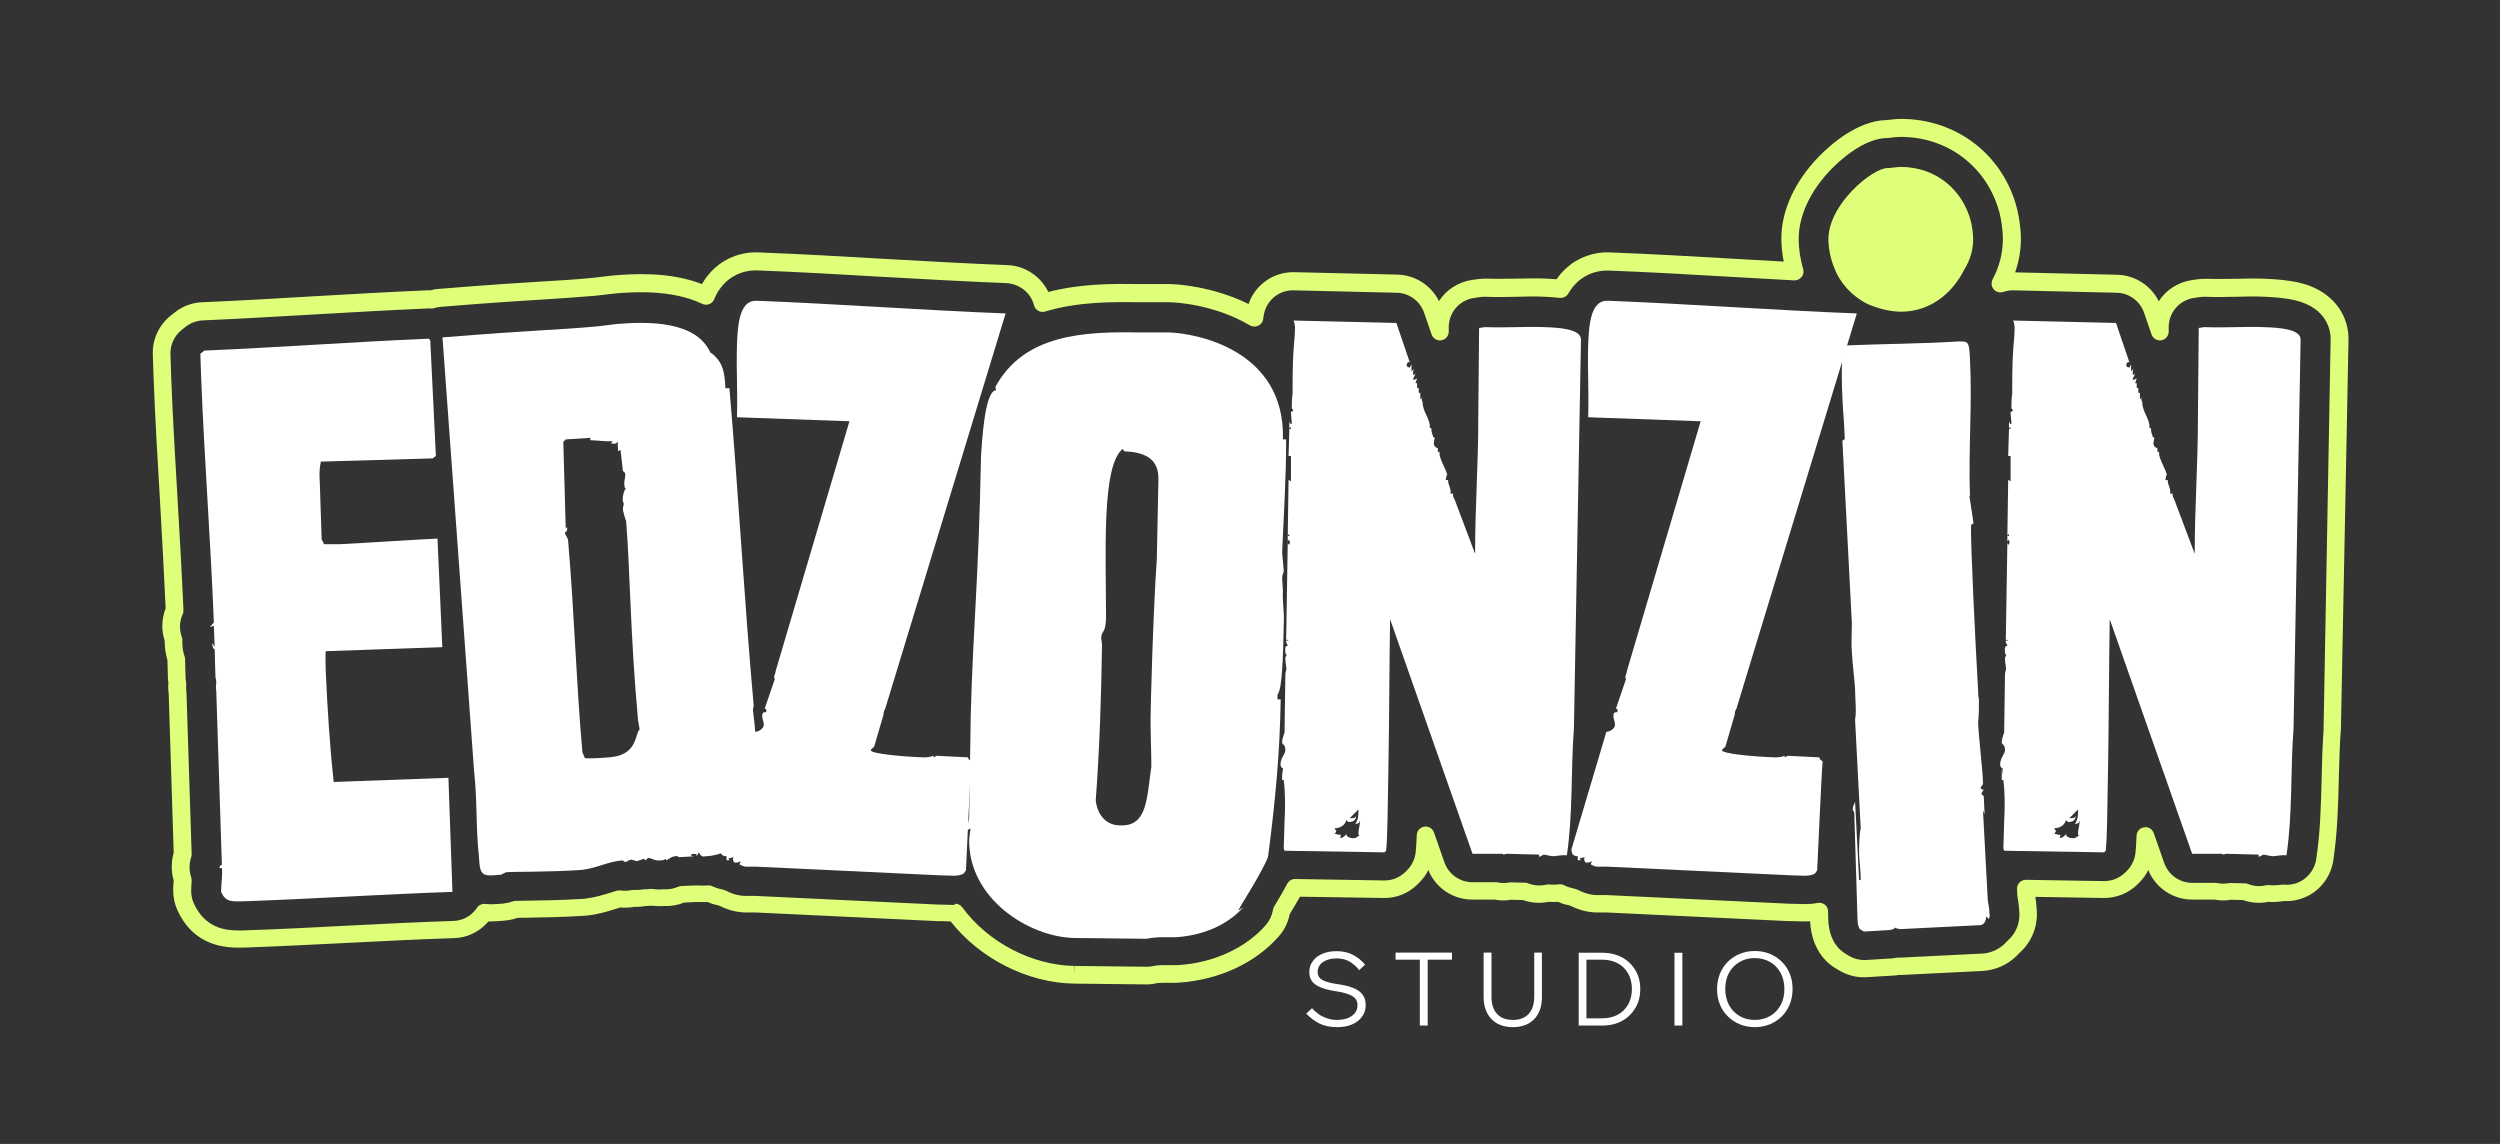 <?xml version="1.0" encoding="utf-8"?>
<!-- Generator: Adobe Illustrator 25.4.1, SVG Export Plug-In . SVG Version: 6.00 Build 0)  -->
<svg version="1.1" id="Capa_1" xmlns="http://www.w3.org/2000/svg" xmlns:xlink="http://www.w3.org/1999/xlink" x="0px" y="0px"
	 viewBox="0 0 1556 712" style="enable-background:new 0 0 1556 712;" xml:space="preserve">
<rect x="0" y="0" width="1556" height="712" fill="#333333" stroke="none"/>
<style type="text/css">
	.st0{fill:#FFFFFF;}
	.st1{fill:#DFFF7A;}
</style>
<g>
	<g>
		<g>
			<path class="st0" d="M279.1,484.1l2.5,71c-44.4,1.5-86.8,4.4-131.2,5.9c-6.4,0-9.9,0.5-12.8-5.9c0-4.9,1-9.9,0.5-14.8h-1.5
				c0-1,0.5-2,1.5-2l-3.5-108.5c-0.5-1.5,0-4.4,0-4.9c0-2-0.5-3-0.5-3.5l-0.5-17.3c-0.5,0-1.5-1-1.5-3.9l1.5,2.5l-0.5-13.3l-2.5,1
				l2.5-3c-2-51.3-5.9-101.1-7.9-152.4l-0.5-14.8l2.5-2c46.9-2,92.7-5.4,139.6-7.4l1,1l3.5,72l-2,1.5l-69.6,2
				c-1.5,6.9-0.5,12.3-0.5,17.8l1,30.6l1.5,3h9.9c20.2-1,40.5-2.5,60.7-3.5l3,67.6l-72.5,2.5c-0.5,3,0,9.4,0,13.8
				c1,21.7,2.5,45.9,4.9,67.6L279.1,484.1z"/>
			<path class="st0" d="M469.1,439.2l-0.5,2.5c0.5,3.9,1.5,11.8,2,22.2c2,17.8,2.5,40-6.9,54.8c0-0.5,0-0.5-0.5-0.5l0.5,0.5
				c-5.4,8.4-13.3,13.8-25.2,14.3c-1.5,0.5-3-1-3.5-2.5l-1.5,2.5v-1.5h-3c0,0.5-0.5,0.5-0.5,1c0.5,0,0.5,0,1.5,0.5l-8.9,0.5
				c-0.5-0.5-2-1-2.5-0.5c-2,0-3.5,1.5-5.4,2.5l-0.5-1c-0.5,0.5-1.5,1-2.5,1c-4.9,0.5-5.4-1.5-8.4-1.5l-1.5,1.5l-1-1l-4.4,1.5
				l-3.5-1c-2.5,0.5-2.5,1.5-3.9,1.5l-1.5-1c-8.4,0.5-16.3,4.9-25.2,5.9c-21.2,1.5-42.9,1-47.4,1.5l-3,1.5
				c-11.3,1-13.3,1.5-13.8-11.3c-2-17.8-1-35.5-3-52.8l-19.7-270.3c60.7-4.9,69.1-4.4,96.7-6.9l12.3-1.5c18.7-1.5,48.8-2,57.7,17.8
				l1.5,1c6.9,5.9,7.4,12.3,7.9,21.2h2.5C459.7,308.4,463.1,372.1,469.1,439.2z M352.1,328.7l1-0.5c0,2-0.5,3-1.5,3c0,2,2,3.5,2,5.4
				c3.9,45.4,4.9,86.3,8.9,131.7l1.5,3.5c0,0.5,10.9,0,15.8-0.5c17.3-1.5,15.3-14.8,18.3-17.3l-1-5.9c-4.9-53.8-4.9-93.2-7.4-123.8
				c-1-2.5-1.5-4.9-2-6.9c0-2.5,0.5-2.5,0.5-3.9c0-0.5-0.5-1-0.5-1.5c-0.5-1.5,0.5-7.4,2-7.9c-0.5,0-1-0.5-1-1.5
				c-0.5-3.9,0.5-4.4,0.5-7.4c0-0.5-0.5-1.5-1.5-2l-1.5-13.3l-1.5,1c0-2.5-0.5-4.9,0-5.9l-1.5,1c-0.5,0.5-1.5,0-2,0h-1l1-1.5
				c-3.9,0.5-9.9-0.5-13.8-0.5v-1.5l-15.3,1l-1.5,1.5L352.1,328.7z"/>
			<path class="st0" d="M604.7,474.2c-0.5-1-2.5,48.8-3.5,67.6l-1.5,2c-3.9,2-7.9,1-14.8,1l-114.4-5.4h-4.4c-1.5,0-2.5,0.5-5.9-1.5
				l1-2c-0.5,0.5-2,1-3.5,1c-1,0-1.5-1-1.5-2.5c0-0.5,0-0.5,0.5-1l-3.5,1l1,1h-2v-2.5c-3,0-3.9-1.5-3.9-4.4l21.7-73
				c2,0,5.4-2,5.4-4.4c0-2-1-3.5-1-5.4c0-2,0.5-2.5,2.5-2.5v-2h-1l6.4-18.7l-0.5-0.5c0-2,1-3,1-4.4l45.9-155.4l-70-2.5
				c0.5-17.3-0.5-28.6,0-45.4c0.5-13.8,2-27.6,12.3-27.1c51.8,2,103.1,5.9,154.9,7.9l-75,246.2c-0.5,0.5-1,2-1,3.5l-5.9,20.2
				c-1,0.5-2,1.5-2,2c0,2,18.3,3.9,33.1,4.4c3,0,4.4-0.5,5.9-1v1l2-1l19.7,1C602.2,472.7,604.2,473.2,604.7,474.2z"/>
			<path class="st0" d="M795.1,432.3v3h2c-0.5,34-3.5,64.6-7.9,98.2c-5.4,12.8-19.2,33.1-18.3,33.1l3-2
				c-10.4,11.8-26.6,17.8-41.9,18.7h-7.9c-4.4,0-8.4,0.5-10.4,1l-44.9-0.5c-28.6-0.5-66.1-24.7-65.6-61.2c0.5-3.5,0.5-5.9,1-6.9
				l-2.5,1l1.5-7.9l1-64.1c1.5-55.7,4.9-83.4,6.4-161.3c0.5-5.9,2-40.5,9.4-40.5l-0.5-2c17.8-33.1,55.7-34.5,88.8-34h19.2
				c16.3,0.5,72.5,10.4,71,66.6h2c0,24.2-1.5,46.9-2.5,70.5l1,10.9c0,2-1,2.5-1,4.9l0.5,7.9c-0.5,5.9,1,12.8,0.5,21.2
				C798.6,408.1,798.1,429.3,795.1,432.3z M696.9,513.7c17.3,1,16.8-16.8,19.7-36.5c0-9.9-0.5-19.2-0.5-29.6
				c0-5.9,1.5-65.1,3.9-99.6l1-49.3c0.5-13.8-9.4-17.3-21.2-17.8l-1-1.5c-13.3,10.4-10.4,65.1-10.4,106.1c-0.5,9.4-3,6.9-3,11.8
				l0.5,3.9c-0.5,32.6-1.5,64.6-3.9,96.7C682.6,505.8,687.6,513.7,696.9,513.7z"/>
			<path class="st0" d="M984,211.3l-4.4,242.2c-2,26.1-0.5,52.8-4.4,78.9c-2.5-0.5-6.9,0.5-8.4,0.5c-1.5,0-5.4-1-5.9-1l-3,1.5v-1.5
				l-20.2-0.5l-2,0.5l-0.5-0.5h-18.7l-51.3-146c-0.5,29.6-0.5,59.2-1,89.3c-0.5,25.7-0.5,46.4-1.5,54.8l-1,1l-62.2-1l-0.5-1.5
				l0.5-16.8c0.5-8.9,0.5-17.8-0.5-25.7h-1v-6.4l0.5,3v-3.9c-1-0.5-1.5-1-1.5-2.5c0-3.9,3-6.4,3-8.9c0-3.9-2-3-2-4.9
				c0-1,0.5-3.5,1.5-5.9l0.5-35.5c0-2,0.5-3.5,0.5-3c0.5-2-0.5-3.9-0.5-7.9c0-0.5,0.5-1.5,1-2c-1.5,0-1-3.9-1-4.4s0.5-1,1.5-1.5
				c0-0.5-1-1.5-1-2v-1h1.5l-0.5-0.5c-0.5,0-1,0-1,0.5l1-61.2v-4.4c0,0.5,0.5,0.5,1,0.5v-1c-0.5,0-0.5,0-1,0.5l0.5-34.5l1.5,1v-15.8
				H802l0.5-17.3c0,0.5,0.5,0.5,1,0.5v-1c-0.5,0-0.5,0-1,0.5v-4.4c0,0.5,0.5,1.5,1,2l0.5-0.5c0-2.5-0.5-4.4-0.5-7.4h1
				c0-0.5,0-0.5,0.5-1l-1-1c0-8.4,0.5-7.4,0.5-9.4v-3.9c0-26.6,1.5-27.6,1.5-37.5c0-0.5-0.5-3.5-1-3.9l64.1,1.5l8.4,24.7l-1-0.5
				l-1,1.5c0,1.5,0.5,2,2,2l1-2v4.4l1.5-1.5c-0.5,1-0.5,2-0.5,3.9l1.5-1c-0.5,1.5-1,2-1,2.5c-0.5,0.5-0.5,0.5-0.5,1l0.5,0.5l2-1
				l-1,3h1v3h1v3h1v3.9l1.5-1c-1.5,1.5,0,1.5-0.5,2v0.5h0.5c-0.5,5.9,4.9,10.9,4.4,16.3l1,0.5c0,3.5,1,3.5,1,5.4h1
				c0,2-0.5,2.5-0.5,3.9c0,1.5,1,2.5,2.5,3v2.5l1-0.5v1c0,3.9,4.4,10.4,4.9,13.8c-0.5-0.5-0.5,0.5-1,3h1.5c0,3.5,2,4.9,1.5,8.4h1.5
				c0,1.5,0.5,3,1,3.5l12.8,34c0-30.1,2-54.3,2-86.3l0.5-54.3l3.5-0.5c14.3,0.5,26.6-0.5,37,0C970.7,203.9,984,204.8,984,211.3z
				 M802.5,339v-0.5c0-0.5,0.5-0.5,0.5-1c-0.5-0.5-0.5-0.5-0.5-1v-0.5c-0.5,0-1,0.5-1,1.5S802,339,802.5,339z M834.6,519.6l-0.5,2
				c1,0,2-0.5,3-1.5l1.5-1.5c-0.5,0.5-0.5,0.5-0.5,1c0,1.5,3.5,2.5,5.4,2l2.5-1.5c-0.5-0.5-0.5-1-0.5-2c0-1.5,1-4.9,1-7.4
				c-0.5,1.5-1,2-2.5,2h-0.5c2-2.5,2-5.4,2-8.9l-5.4,5.4c0.5,0,3.5,0.5,3.9-1.5c0,3-2,3.9-4.4,3.9c-1,0-1.5-1-1.5-1.5
				c-1,3.9-4.4,5.4-7.4,5.4c0,0.5,0.5,1,1,1.5c0,0.5-0.5,1.5-1,2C832.6,519.1,832.1,519.6,834.6,519.6z"/>
			<path class="st0" d="M1134.5,474.2c-0.5-1-2.5,48.8-3.5,67.6l-1.5,2c-3.9,2-7.9,1-14.8,1l-114.4-5.4h-4.4c-1.5,0-2.5,0.5-5.9-1.5
				l1-2c-0.5,0.5-2,1-3.5,1c-1,0-1.5-1-1.5-2.5c0-0.5,0-0.5,0.5-1l-3.5,1l1,1h-2v-2.5c-3,0-3.9-1.5-3.9-4.4l21.7-73
				c2,0,5.4-2,5.4-4.4c0-2-1-3.5-1-5.4c0-2,0.5-2.5,2.5-2.5v-2h-1l6.4-18.7l-0.5-0.5c0-2,1-3,1-4.4l45.9-155.4l-70-2.5
				c0.5-17.3-0.5-28.6,0-45.4c0.5-13.8,2-27.6,12.3-27.1c51.8,2,103.1,5.9,154.9,7.9l-75,246.2c-0.5,0.5-1,2-1,3.5l-5.9,20.2
				c-1,0.5-2,1.5-2,2c0,2,18.3,3.9,33.1,4.4c3,0,4.4-0.5,5.9-1v1l2-1l19.7,1C1132,472.7,1134,473.2,1134.5,474.2z"/>
			<path class="st0" d="M1225.8,308.9l2,13.3l0.5,3.5l-1.5,1c-0.5,8.9,2.5,70,4.4,103.6c0,2,0,3,0.5,4.9c0,3.9,0,10.4-0.5,14.3
				c0,6.4,3,31.1,3,38c0,1.5-1.5,2-1.5,3c0.5,1,1.5,1,2,1c-0.5,0.5-1.5,2.5-1.5,2.5c0,0.5,1,1,1.5,1.5l0.5,11.3l-1-2.5l3,56.2
				c0.5,3,1,5.4,1,7.9c0.5,2,0,3-0.5,3.5l-1.5-1.5c0,1.5-0.5,4.9-3.5,5.4l-50.3,2.5c-2-0.5-2.5-0.5-3-1c-0.5,1-1,1-3,1.5l-16.3,1
				l-2.5-1.5c-0.5-0.5-1.5-2.5-1.5-6.4l-2-66.1l-1-2c0-2,1-3,1.5-4.9l2.5,48.8h1c0-4.4-0.5-9.4-1-15.3c0-5.9,0-11.8,1-16.8
				l-3.5-67.6c1-5.9,0-12.3,0-19.2c-0.5-7.4-1.5-14.3-2-22.7c-0.5-6.4,0-11.8,0-18.3l-5.9-113.5l1.5-1l-0.5-10.4
				c-1.5-17.8-2.5-47.4,1-47.9c23.7-1,46.9-1,70.5-2.5c5.9,0,6.4,0,6.9,10.9c1.5,28.6-1,55.7,0,85.3H1225.8z"/>
			<path class="st0" d="M1431.9,211.3l-4.4,242.2c-2,26.1-0.5,52.8-4.4,78.9c-2.5-0.5-6.9,0.5-8.4,0.5c-1.5,0-5.4-1-5.9-1l-3,1.5
				v-1.5l-20.2-0.5l-2,0.5l-0.5-0.5h-18.7l-51.3-146c-0.5,29.6-0.5,59.2-1,89.3c-0.5,25.7-0.5,46.4-1.5,54.8l-1,1l-62.2-1l-0.5-1.5
				l0.5-16.8c0.5-8.9,0.5-17.8-0.5-25.7h-1v-6.4l0.5,3v-3.9c-1-0.5-1.5-1-1.5-2.5c0-3.9,3-6.4,3-8.9c0-3.9-2-3-2-4.9
				c0-1,0.5-3.5,1.5-5.9l0.5-35.5c0-2,0.5-3.5,0.5-3c0.5-2-0.5-3.9-0.5-7.9c0-0.5,0.5-1.5,1-2c-1.5,0-1-3.9-1-4.4s0.5-1,1.5-1.5
				c0-0.5-1-1.5-1-2v-1h1.5l-0.5-0.5c-0.5,0-1,0-1,0.5l1-61.2v-4.4c0,0.5,0.5,0.5,1,0.5v-1c-0.5,0-0.5,0-1,0.5l0.5-34.5l1.5,1v-15.8
				h-1.5l0.5-17.3c0,0.5,0.5,0.5,1,0.5v-1c-0.5,0-0.5,0-1,0.5v-4.4c0,0.5,0.5,1.5,1,2l0.5-0.5c0-2.5-0.5-4.4-0.5-7.4h1
				c0-0.5,0-0.5,0.5-1l-1-1c0-8.4,0.5-7.4,0.5-9.4v-3.9c0-26.6,1.5-27.6,1.5-37.5c0-0.5-0.5-3.5-1-3.9l64.1,1.5l8.4,24.7l-1-0.5
				l-1,1.5c0,1.5,0.5,2,2,2l1-2v4.4l1.5-1.5c-0.5,1-0.5,2-0.5,3.9l1.5-1c-0.5,1.5-1,2-1,2.5c-0.5,0.5-0.5,0.5-0.5,1l0.5,0.5l2-1
				l-1,3h1v3h1v3h1v3.9l1.5-1c-1.5,1.5,0,1.5-0.5,2v0.5h0.5c-0.5,5.9,4.9,10.9,4.4,16.3l1,0.5c0,3.5,1,3.5,1,5.4h1
				c0,2-0.5,2.5-0.5,3.9c0,1.5,1,2.5,2.5,3v2.5l1-0.5v1c0,3.9,4.4,10.4,4.9,13.8c-0.5-0.5-0.5,0.5-1,3h1.5c0,3.5,2,4.9,1.5,8.4h1.5
				c0,1.5,0.5,3,1,3.5l12.8,34c0-30.1,2-54.3,2-86.3l0.5-54.3l3.5-0.5c14.3,0.5,26.6-0.5,37,0
				C1418.6,203.9,1431.9,204.8,1431.9,211.3z M1250.4,339v-0.5c0-0.5,0.5-0.5,0.5-1c-0.5-0.5-0.5-0.5-0.5-1v-0.5c-0.5,0-1,0.5-1,1.5
				S1249.9,339,1250.4,339z M1282.5,519.6l-0.5,2c1,0,2-0.5,3-1.5l1.5-1.5c-0.5,0.5-0.5,0.5-0.5,1c0,1.5,3.5,2.5,5.4,2l2.5-1.5
				c-0.5-0.5-0.5-1-0.5-2c0-1.5,1-4.9,1-7.4c-0.5,1.5-1,2-2.5,2h-0.5c2-2.5,2-5.4,2-8.9l-5.4,5.4c0.5,0,3.5,0.5,3.9-1.5
				c0,3-2,3.9-4.4,3.9c-1,0-1.5-1-1.5-1.5c-1,3.9-4.4,5.4-7.4,5.4c0,0.5,0.5,1,1,1.5c0,0.5-0.5,1.5-1,2
				C1280.5,519.1,1280,519.6,1282.5,519.6z"/>
		</g>
		<g>
			<path class="st1" d="M1162.3,189.2c-9.7-4.9-17.3-13.2-20.8-22.9c-2.1-4.9-3.5-11.8-3.5-17.3c0-22.2,27.7-44.4,36.7-44.4
				c2.8,0,5.5-0.7,8.3-0.7c22.2,0,38.8,14.6,43.7,34c0.7,2.8,1.4,7.6,1.4,11.1c0,6.9-2.1,13.2-5.5,18.7
				c-7.6,15.2-21.5,26.3-39.5,26.3C1176.2,194,1168.6,191.9,1162.3,189.2z"/>
		</g>
	</g>
	<path class="st1" d="M713.7,612.7l-0.3,0l-44.9-0.5c0,0-0.2,0-0.2,0c-28.8-0.5-58.5-15.6-76.6-38.7c-1.1,0-2.1-0.1-3-0.1
		c-1.8-0.1-3.5-0.1-5.2-0.1l-113.7-5.4h-3.2c-6.5,0.3-12.4-1-18.5-4c-0.5-0.2-0.9-0.3-1.4-0.5c-2.2-0.4-4.3-1.1-6.3-2
		c-1.8,0.1-3.5,0.1-5.3,0c-0.8,0-1.7,0.1-2.5,0l-6.9,0.4c-3.9,1.6-8.1,2.3-12.3,2.1c-2.7,0.2-5.4,0.1-7.9-0.2
		c-1.2,0.1-2.4,0.2-3.6,0.2c-2.3,0.4-4.6,0.6-6.9,0.5c-2.9,0.5-6,0.7-9,0.4c-0.8,0.2-1.7,0.5-2.5,0.8c-4.8,1.5-10.7,3.4-17.8,4.2
		c-0.4,0-0.8,0.1-1.2,0.1c-14.1,1-28.4,1.1-37.8,1.3l-0.3,0c-1.5,0-3,0-4.4,0.1c-2.4,0.8-4.8,1.4-7.4,1.6l-0.8,0.1
		c-2.5,0.2-5.3,0.5-8.3,0.5c-0.5,0-1,0-1.5,0c-0.3,0.4-0.6,0.7-1,1.1c-5.4,5.8-12.7,9.1-20.6,9.3c-21.9,0.7-43.8,1.8-65,2.9l-0.1,0
		c-21.5,1.1-43.7,2.2-66.2,3c-0.3,0-0.7,0-1,0l-2.1,0c-17.8,0-30.4-7.8-37.5-23.1c-1.8-3.9-2.7-8.1-2.7-12.4c0-2.3,0.1-4.4,0.3-6.3
		c-0.8-2.7-1.2-5.6-1.2-8.5c0-3,0.4-6,1.2-8.8l-3.1-98.6c-0.3-2.2-0.4-4.5-0.2-7c-0.2-1.3-0.3-2.5-0.3-3.8l-0.3-10.5
		c-1.1-3.6-1.7-7.4-1.7-11.4c0-0.2,0-0.4,0-0.6c-2.2-6.6-1.9-13.8,0.6-20.2c-1-22.4-2.3-44.8-3.5-66.5l0-0.1c-1.5-25-3-50.8-4-76.6
		l0-0.2l-0.5-14.7c-0.3-9.3,3.8-18.2,11.1-24l2.5-2c4.9-3.9,10.9-6.2,17.2-6.4c23.2-1,46.6-2.3,69.3-3.7c23-1.3,46.7-2.7,70.3-3.7
		c0.8,0,1.6,0,2.4,0c1.7-0.5,3.5-0.8,5.3-0.9c34.1-2.8,51.6-3.8,65.7-4.7c10.5-0.6,18.8-1.1,30.3-2.2l11.9-1.4
		c0.4,0,0.8-0.1,1.2-0.1c10.4-0.8,33.8-2.7,54.6,5.4c2.1-3.7,4.7-7,7.8-9.8c7.4-6.8,17.2-10.4,27.5-9.9c26.1,1,52.4,2.5,77.8,4
		l0.1,0c25.2,1.4,51.2,2.9,76.9,3.9c9.1,0.3,17.6,5,22.9,12.4c1,1.4,1.8,2.8,2.6,4.3c20.8-5.4,41.8-5.1,56-4.9l19,0
		c0.3,0,0.6,0,0.9,0c4.5,0.1,26.3,1.4,48.7,12.4c0.2-0.6,0.5-1.3,0.7-1.9c4.7-10.9,15.2-17.9,27.1-17.9c0.3,0,0.5,0,0.8,0l64.1,1.5
		c11,0.3,21,6.7,25.8,16.5c4.5-7,11.9-11.9,20.7-13.2l3.5-0.5c1.7-0.2,3.5-0.3,5.2-0.3c6.5,0.2,12.8,0.1,18.8,0
		c6.5-0.1,12.5-0.3,18.6,0c2.4,0.1,4.5,0.3,6.4,0.4c1.7-2.5,3.7-4.8,5.9-6.8c7.4-6.8,17.2-10.4,27.5-9.9c26.1,1,52.5,2.5,77.9,4
		c9.8,0.6,19.9,1.1,30.1,1.7c-1-4.9-1.5-9.8-1.5-14.3c0-17.4,8.3-35.5,23.3-51c6.6-6.8,23.8-22.5,42.4-22.8c0.3,0,0.7-0.1,1-0.1
		c1.8-0.2,4.6-0.6,7.8-0.6c34.8,0,63.9,22.6,72.3,56.3c1,4.2,2.3,11.5,2.3,18.2c0,7.2-1.2,14.2-3.6,21l63.6,1.5
		c11,0.3,21,6.7,25.8,16.5c4.5-7,11.9-11.9,20.7-13.2l3.5-0.5c1.7-0.2,3.5-0.3,5.2-0.3c6.5,0.2,12.8,0.1,18.8,0
		c6.5-0.1,12.5-0.3,18.6,0c6.8,0.3,14.1,0.9,20.9,2.5c6.2,1.5,11.4,3.8,15.8,7c0,0,0,0,0,0c9.3,6.6,14.6,16.8,14.6,27.9
		c0,0.2,0,0.4,0,0.5L1457,453c0,0.6,0,1.1-0.1,1.7c-0.7,9.4-0.9,19-1.2,29.1c-0.4,16.8-0.8,34.2-3.5,52c-1.2,7.9-5.7,15.1-12.2,19.7
		c-5.5,3.8-12.1,5.7-18.7,5.3c-0.2,0-0.3,0-0.4,0.1c-1.7,0.2-3.7,0.5-6.1,0.5c-0.9,0-1.9,0-2.9-0.1c-5.3,1.1-10.8,0.7-15.9-1.1
		l-7.4-0.2c-3.4,0.6-6.9,0.6-10.3-0.1h-13.9c-12,0-22.8-7.3-27.3-18.4c-1.4,2.9-3.3,5.5-5.6,7.8l-1,1c-5.6,5.6-13,8.6-20.9,8.6
		l-0.5,0l-42.3-0.7c0.3,1.8,0.6,3.9,0.7,6.2c1.3,10.3-2,20.2-9.1,27.3c-0.5,0.5-1,0.9-1.5,1.4c-5.1,5.8-11.8,9.5-19.4,10.8
		c-1.1,0.2-2.3,0.3-3.4,0.4l-50.3,2.5c-0.7,0-1.3,0-2,0c-1.2,0.2-2.4,0.4-3.6,0.4l-16.3,1c-6,0.4-11.9-1.1-17-4.1l-2.5-1.5
		c-2.1-1.2-4-2.7-5.7-4.4c-6.1-6.1-9.6-14.7-10.1-24.8c-1.1,0.1-2.3,0.1-3.5,0.1c-1.7,0-3.3-0.1-4.7-0.1c-1.8-0.1-3.5-0.1-5.2-0.1
		l-113.7-5.4h-3.2c-6.5,0.3-12.4-1-18.5-4c-0.5-0.2-0.9-0.3-1.4-0.5c-2.3-0.4-4.5-1.1-6.6-2.1c-1.7,0.1-3.8,0.2-6,0
		c-5.3,1.1-10.8,0.7-15.9-1.1l-7.4-0.2c-3.4,0.6-6.9,0.6-10.3-0.1h-13.9c-12,0-22.8-7.3-27.3-18.4c-1.4,2.9-3.3,5.5-5.6,7.8l-1,1
		c-5.7,5.7-13.3,8.8-21.3,8.6l-52-0.8c-2.3,4.1-4.6,8-6.4,10.9c-1,5.1-3.3,9.9-6.8,13.8c-14.6,16.7-37.3,27.1-62.2,28.8
		c-0.6,0-1.3,0.1-1.9,0.1h-7.9c-1.9,0-3.3,0.2-3.7,0.2C718.2,612.4,715.9,612.7,713.7,612.7z M594.5,562.5c1.8,0,3.4,0.8,4.4,2.2
		c15.9,21.7,43.2,36,69.6,36.5l0.1,5.5l0.1-5.5l45.1,0.5c1.4,0,2.9-0.2,4.3-0.5c0.1,0,0.2-0.1,0.3-0.1c0.2,0,2.5-0.4,5.7-0.4h7.9
		c0.4,0,0.8,0,1.2,0c22.1-1.4,42-10.5,54.7-25c2.3-2.7,3.8-5.9,4.4-9.4c0.1-0.7,0.4-1.4,0.7-2c2.2-3.6,5.4-9,8.2-14.3
		c1-1.8,2.8-2.9,4.8-2.9c0,0,0.1,0,0.1,0l55.3,0.9c0.1,0,0.2,0,0.3,0c5,0,9.6-1.9,13.1-5.4l1-1c2.9-2.9,4.8-6.8,5.3-10.9
		c0.3-2.6,0.5-6.2,0.7-11c0.1-2.6,2.1-4.8,4.7-5.2c2.6-0.4,5.1,1.1,6,3.6l6.5,18.6c2.6,7.4,9.6,12.4,17.5,12.4h14.4
		c0.4,0,0.7,0,1.1,0.1c2.4,0.5,4.8,0.5,7.2,0.1c0.4-0.1,0.8-0.1,1.2-0.1l8.9,0.2c0.6,0,1.3,0.1,1.9,0.4c3.5,1.4,7.5,1.7,11.2,0.8
		c0.6-0.1,1.3-0.2,1.9-0.1c2.4,0.3,4.5,0.1,6.1-0.1c1.1-0.1,2.2,0.1,3.2,0.6c1.7,0.9,3.6,1.5,5.5,1.9c0.4,0.1,0.8,0.2,1.1,0.3
		c0.5,0.2,1,0.4,1.5,0.5c0.3,0.1,0.6,0.2,0.9,0.4c4.5,2.3,8.7,3.2,13.5,3c0.1,0,0.2,0,0.3,0h3.4c0.1,0,0.2,0,0.3,0l113.9,5.4
		c0.3,0,0.6,0,0.9,0c1.5,0,2.8,0.1,4.3,0.1c1.4,0.1,2.8,0.1,4.3,0.1c2.9,0,5.3-0.2,7.6-0.7c1.6-0.3,3.3,0,4.6,1
		c1.3,1,2.1,2.5,2.1,4.2l0.1,4.2c0,0,0,0.1,0,0.1c0.1,8.1,2.5,14.7,6.9,19.1c1.1,1.1,2.3,2,3.5,2.8l2.5,1.5
		c3.2,1.9,6.9,2.8,10.6,2.6l16.3-1c0.9-0.1,1.8-0.2,2.7-0.4c0.4-0.1,0.9-0.1,1.4-0.1c0.6,0,1.1,0,1.7,0l50.3-2.5
		c0.7,0,1.4-0.1,2.1-0.2c5.2-0.9,9.8-3.4,13.2-7.4c0.2-0.2,0.4-0.4,0.6-0.6c0.4-0.3,0.8-0.7,1.1-1c4.7-4.7,6.8-11.3,5.9-18.2
		c0-0.1,0-0.3,0-0.4c-0.2-2.8-0.6-5.3-1-7.5c0-0.2-0.1-0.4-0.1-0.6l-0.2-4.2c-0.1-1.5,0.5-3,1.5-4.1c1.1-1.1,2.5-1.7,4-1.7l48.8,0.8
		c4.9,0,9.6-1.9,13.1-5.4l1-1c2.9-2.9,4.8-6.8,5.3-10.9c0.3-2.6,0.5-6.2,0.7-11c0.1-2.6,2.1-4.8,4.7-5.2c2.6-0.4,5.1,1.1,6,3.6
		l6.5,18.6c2.6,7.4,9.6,12.4,17.5,12.4h14.4c0.4,0,0.7,0,1.1,0.1c2.4,0.5,4.8,0.5,7.2,0.1c0.4-0.1,0.8-0.1,1.2-0.1l8.9,0.2
		c0.6,0,1.3,0.1,1.9,0.4c3.5,1.4,7.5,1.7,11.2,0.8c0.6-0.1,1.3-0.2,1.9-0.1c2.8,0.3,5.1,0,7.3-0.2c0.3,0,0.8-0.1,1.1-0.1
		c0.4,0,0.7-0.1,1.1,0c4.3,0.4,8.6-0.8,12.1-3.3c4.1-2.9,6.9-7.4,7.7-12.4c2.6-17.1,3-34.1,3.4-50.6c0.2-10.3,0.5-20.1,1.2-29.7
		c0-0.4,0-0.7,0-1.1l4.4-242.5c0-7.5-3.6-14.4-10-18.9l0,0c-3.3-2.3-7.2-4-12-5.2c-5.9-1.4-12.5-1.9-18.8-2.2
		c-5.7-0.3-11.5-0.2-17.8,0c-6.2,0.1-12.6,0.3-19.5,0c-1.1,0-2.2,0-3.3,0.2l-3.5,0.5c-9.1,1.3-15.8,8.9-15.9,18.1l0,2.9
		c0,2.7-2,5-4.6,5.4c-2.6,0.4-5.2-1.1-6.1-3.7l-4.6-13.4c-2.5-7.3-9.4-12.4-17.1-12.5l-64.1-1.5c-2.2-0.1-4.3,0.3-6.4,1
		c-2.1,0.7-4.5,0.1-6-1.6c-1.5-1.7-1.7-4.2-0.7-6.2c4.2-7.9,6.4-16.4,6.4-25.1c0-5.4-1-11.8-1.9-15.6c-7.2-28.7-31.9-48-61.6-48
		c-2.5,0-4.7,0.3-6.5,0.5c-0.5,0.1-1.2,0.2-1.6,0.2c-0.1,0-0.3,0-0.4,0c-14.9,0.1-30.5,14.9-34.9,19.5c-13,13.4-20.2,28.9-20.2,43.4
		c0,5.8,1,12.6,2.8,18.6c0.5,1.7,0.2,3.6-1,5c-1.1,1.4-2.8,2.2-4.6,2.1c-12.8-0.7-25.4-1.4-37.5-2.1c-25.4-1.5-51.7-3-77.7-4
		c-7.4-0.3-14.3,2.2-19.6,7c-2.2,2.1-4.1,4.4-5.7,7.2c-1.1,1.9-3.2,3-5.3,2.8c-2.6-0.3-5.5-0.5-9.2-0.7c-5.7-0.3-11.5-0.2-17.8,0
		c-6.3,0.1-12.6,0.3-19.5,0c-1.1,0-2.2,0-3.3,0.2l-3.5,0.5c-9.1,1.3-15.8,8.9-15.9,18.1l0,2.9c0,2.7-2,5-4.6,5.4
		c-2.6,0.4-5.2-1.1-6.1-3.7l-4.6-13.4c-2.5-7.3-9.4-12.4-17.1-12.5l-64.1-1.5c-7.6-0.2-14.4,4.2-17.4,11.2c-0.8,2-1.3,4.1-1.5,6.2
		c-0.1,1.9-1.2,3.6-2.9,4.5s-3.7,0.9-5.4-0.1c-22.2-13-45.7-14.3-50.1-14.4c-0.2,0-0.4,0-0.6,0h-19.1c-14.8-0.2-37-0.5-57.7,5.8
		c-1.4,0.4-3,0.3-4.3-0.5c-1.3-0.7-2.3-2-2.6-3.4c-0.6-2.2-1.5-4.2-2.8-6c-3.3-4.6-8.7-7.5-14.4-7.8c-25.7-1-51.8-2.5-77.1-3.9
		l-0.1,0c-25.4-1.5-51.6-3-77.6-4c-7.4-0.3-14.3,2.2-19.6,7c-3.2,3-5.7,6.5-7.5,11c-0.6,1.4-1.7,2.5-3.1,3c-1.4,0.5-3,0.5-4.3-0.2
		c-19.3-9.2-43.6-7.3-54-6.5c-0.2,0-0.5,0-0.8,0.1l-12,1.4c-0.1,0-0.1,0-0.2,0c-11.8,1-20.1,1.5-30.6,2.2
		c-14.1,0.9-31.5,1.9-65.5,4.7c-1.3,0.1-2.7,0.4-3.9,0.8c-0.7,0.2-1.3,0.3-2,0.2c-0.8-0.1-1.5-0.1-2.2,0c-23.6,1-47.2,2.4-70.1,3.7
		c-22.8,1.3-46.3,2.7-69.5,3.7c-4,0.2-7.7,1.6-10.8,4l-2.5,2c-4.5,3.6-7.1,9.3-6.9,15.1l0.5,15c1,25.7,2.5,51.4,4,76.3l0,0.1
		c1.3,22.1,2.6,45,3.6,67.9c0,0.9-0.1,1.7-0.5,2.5c-2,4.4-2.2,9.6-0.5,14.2c0.3,0.7,0.4,1.5,0.3,2.3c0,0.4,0,0.7,0,1.1
		c0,3.1,0.5,6,1.4,8.7c0.2,0.5,0.3,1.1,0.3,1.6l0.3,11.3c0,1,0.1,1.9,0.3,2.8c0.1,0.4,0.1,0.8,0.1,1.2c-0.1,2.1-0.1,4,0.2,5.7
		c0,0.2,0,0.4,0,0.6l3.2,99.8c0,0.6-0.1,1.3-0.3,1.9c-0.7,2.1-1,4.2-1,6.4c0,2.1,0.3,4.1,1,6c0.2,0.7,0.3,1.5,0.3,2.2
		c-0.1,1.9-0.3,4.1-0.3,6.5c0,2.7,0.6,5.3,1.7,7.8c6.9,14.9,19,16.7,27.5,16.7l2.1,0c0.2,0,0.4,0,0.6,0c22.4-0.7,44.5-1.9,66-3
		l0.1,0c21.2-1.1,43.2-2.2,65.2-2.9c4.9-0.2,9.5-2.2,12.9-5.9c0.7-0.7,1.3-1.5,1.8-2.3c1.1-1.7,3.1-2.6,5.1-2.4
		c1.2,0.1,2.4,0.2,3.6,0.2c2.6,0,5-0.2,7.3-0.4l0.8-0.1c1.8-0.2,3.6-0.6,5.2-1.2c0.6-0.2,1.3-0.4,1.9-0.4c1.6,0,3.6-0.1,5.4-0.1
		l0.3,0c9.3-0.1,23.3-0.3,37.1-1.2c0.2,0,0.5,0,0.7-0.1c6-0.7,11.4-2.4,15.7-3.7c1.3-0.4,2.6-0.8,3.8-1.2c0.8-0.2,1.5-0.3,2.3-0.2
		c2.4,0.4,4.8,0.2,7.1-0.2c0.5-0.1,1-0.1,1.6-0.1c1.7,0.1,3.5,0,5.2-0.3c0.4-0.1,0.8-0.1,1.2-0.1c0.2,0,0.4,0,0.5,0
		c0.9,0,1.7-0.1,2.6-0.2c0.5-0.1,1.1-0.1,1.6,0c2.1,0.3,4.3,0.4,6.6,0.2c0.3,0,0.5,0,0.8,0c2.9,0.2,5.9-0.4,8.6-1.5
		c0.6-0.3,1.3-0.4,1.9-0.5l8.1-0.4c0.2,0,0.4,0,0.5,0c0.7,0,1.4,0,2.1,0c0.3,0,0.6,0,1,0c1.5,0.2,3.1,0.1,4.6,0c0.1,0,0.2,0,0.3,0
		c0,0,0.2,0,0.3,0c1-0.1,2,0.1,2.9,0.6c1.7,0.8,3.4,1.4,5.3,1.7c0.4,0.1,0.8,0.2,1.1,0.3c0.5,0.2,1,0.4,1.5,0.5
		c0.3,0.1,0.6,0.2,0.9,0.4c4.5,2.3,8.7,3.2,13.5,3c0.1,0,0.2,0,0.3,0h3.4c0.1,0,0.2,0,0.3,0l113.9,5.4c0.3,0,0.6,0,0.9,0
		c1.5,0,2.8,0.1,4.3,0.1c1.6,0.1,3.3,0.1,5.2,0.1C594.4,562.5,594.5,562.5,594.5,562.5z"/>
	<g>
		<path class="st0" d="M813,630.9l3.6-3.4c1.3,1.5,2.8,2.8,4.4,3.9c1.6,1.1,3.4,1.9,5.2,2.5c1.9,0.6,3.9,0.9,6.1,0.9
			c2.5,0,4.6-0.4,6.5-1.1c1.9-0.8,3.4-1.8,4.5-3.2c1.1-1.4,1.6-3,1.6-4.9c0-2.4-1-4.2-3-5.5c-2-1.3-5.4-2.4-10.1-3.1
			c-4.1-0.6-7.5-1.5-9.9-2.5c-2.5-1-4.3-2.3-5.4-3.9c-1.1-1.6-1.6-3.4-1.6-5.6c0-2.6,0.7-4.9,2.2-6.8c1.4-2,3.4-3.5,6-4.6
			c2.5-1.1,5.5-1.6,8.8-1.6c3.8,0,7.1,0.7,10,2.2c2.9,1.5,5.5,3.5,7.7,6.2l-3.6,3.4c-1.8-2.2-3.8-4-6-5.3c-2.2-1.3-4.9-2-8.1-2
			c-3.5,0-6.3,0.8-8.5,2.3c-2.2,1.5-3.3,3.6-3.3,6.2c0,1.4,0.4,2.5,1.2,3.5c0.8,1,2.1,1.7,3.9,2.4c1.8,0.6,4.2,1.2,7.2,1.6
			c4.3,0.6,7.8,1.5,10.3,2.6c2.6,1.1,4.4,2.5,5.6,4.3c1.2,1.7,1.7,3.8,1.7,6.3c0,2.7-0.8,5.1-2.3,7.1c-1.5,2.1-3.6,3.7-6.2,4.8
			c-2.7,1.2-5.8,1.7-9.3,1.7c-4.1,0-7.7-0.7-10.9-2.2C818.3,635.6,815.5,633.5,813,630.9z"/>
		<path class="st0" d="M903.7,597.3h-35.1v-4.4h35.1V597.3z M888.6,638.3h-4.9v-41.6h4.9V638.3z"/>
		<path class="st0" d="M959.7,592.9v27.5c0,6-1.6,10.6-4.8,13.9c-3.2,3.3-7.7,5-13.3,5c-5.6,0-10.1-1.7-13.3-5
			c-3.2-3.3-4.9-8-4.9-13.9v-27.5h4.9v27.5c0,4.7,1.2,8.3,3.5,10.7c2.3,2.5,5.6,3.7,9.8,3.7c4.2,0,7.5-1.2,9.8-3.7
			c2.3-2.5,3.5-6.1,3.5-10.7v-27.5H959.7z"/>
		<path class="st0" d="M982.6,638.3v-45.3h14.7c4.6,0,8.7,1,12.3,2.9c3.5,1.9,6.3,4.6,8.3,8c2,3.4,3,7.3,3,11.7c0,4.4-1,8.3-3,11.7
			c-2,3.4-4.7,6.1-8.3,8.1c-3.5,1.9-7.6,2.9-12.3,2.9H982.6z M987.4,633.8h9.8c3.8,0,7-0.8,9.8-2.3c2.8-1.5,4.9-3.7,6.4-6.4
			c1.5-2.7,2.3-5.9,2.3-9.6c0-3.6-0.8-6.8-2.3-9.5c-1.5-2.7-3.6-4.9-6.4-6.4c-2.8-1.5-6-2.3-9.8-2.3h-9.8V633.8z"/>
		<path class="st0" d="M1047.1,638.3h-4.9v-45.3h4.9V638.3z"/>
		<path class="st0" d="M1092.2,639.3c-3.4,0-6.5-0.6-9.4-1.8c-2.9-1.2-5.3-2.8-7.5-5c-2.1-2.1-3.8-4.6-4.9-7.5
			c-1.2-2.9-1.7-6-1.7-9.4c0-3.4,0.6-6.5,1.7-9.4c1.2-2.9,2.8-5.4,4.9-7.5c2.1-2.1,4.6-3.8,7.5-5c2.9-1.2,6-1.8,9.4-1.8
			c3.4,0,6.5,0.6,9.4,1.8c2.9,1.2,5.3,2.8,7.5,5c2.1,2.1,3.8,4.6,4.9,7.5c1.2,2.9,1.7,6,1.7,9.4c0,3.4-0.6,6.5-1.7,9.4
			c-1.2,2.9-2.8,5.4-4.9,7.5c-2.1,2.1-4.6,3.8-7.5,5S1095.6,639.3,1092.2,639.3z M1092.2,634.8c3.6,0,6.8-0.8,9.6-2.5
			c2.8-1.6,4.9-3.9,6.5-6.8c1.6-2.9,2.3-6.2,2.3-10c0-3.7-0.8-7-2.3-9.9c-1.6-2.9-3.7-5.2-6.5-6.8c-2.8-1.6-6-2.5-9.6-2.5
			c-3.6,0-6.8,0.8-9.6,2.5c-2.8,1.6-5,3.9-6.5,6.8c-1.6,2.9-2.3,6.2-2.3,9.9c0,3.7,0.8,7,2.3,10c1.6,2.9,3.7,5.2,6.5,6.8
			C1085.4,634,1088.6,634.8,1092.2,634.8z"/>
	</g>
</g>
</svg>
